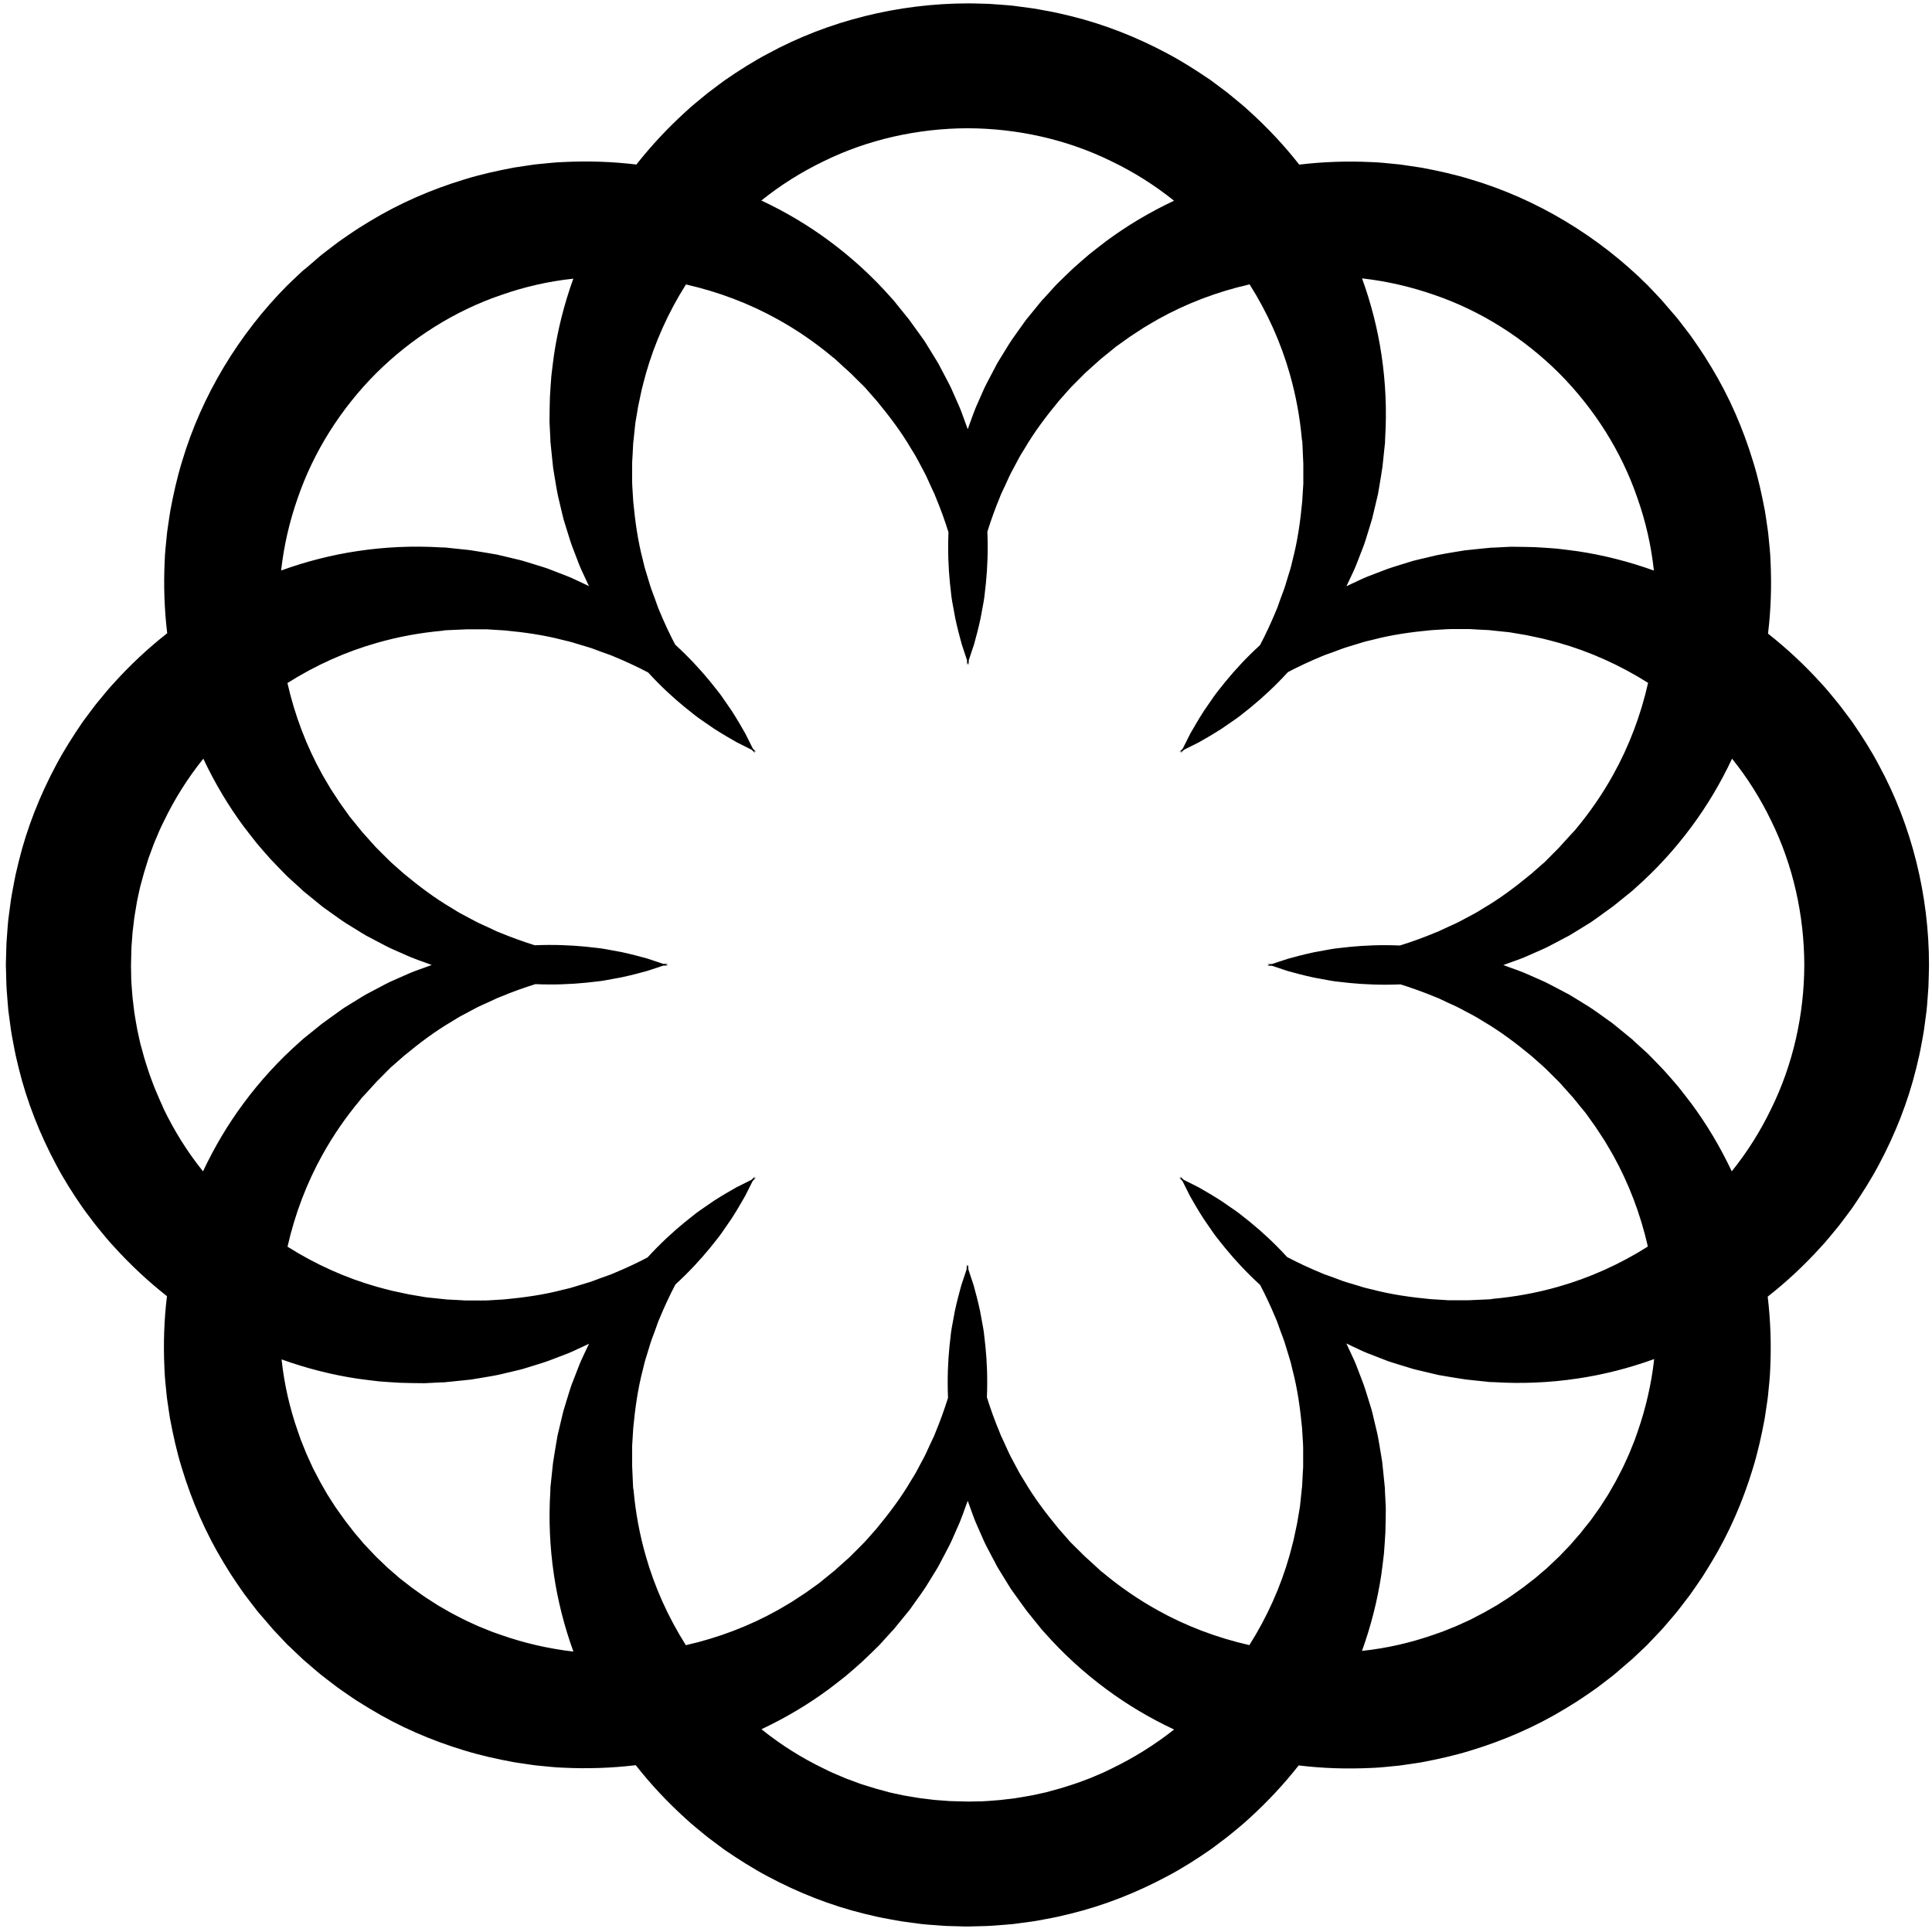 <?xml version="1.0" encoding="UTF-8"?>
<svg xmlns="http://www.w3.org/2000/svg" width="246" height="246" viewBox="0 0 246 246" fill="none">
  <path d="M239.26 97.47C238.25 95.54 237.08 93.72 235.86 91.95C235.55 91.51 235.22 91.09 234.9 90.66C234.57 90.23 234.27 89.8 233.92 89.39C233.24 88.57 232.58 87.73 231.85 86.96C229.76 84.66 227.5 82.55 225.12 80.68C225.49 77.66 225.59 74.56 225.44 71.44C225.41 70.38 225.28 69.32 225.18 68.26C225.14 67.73 225.04 67.2 224.97 66.67C224.89 66.14 224.82 65.61 224.73 65.08C224.33 62.97 223.87 60.85 223.22 58.77C221.96 54.61 220.2 50.53 217.91 46.76L217.04 45.35C216.75 44.88 216.42 44.43 216.12 43.97C215.8 43.52 215.5 43.05 215.17 42.61L214.16 41.29L213.65 40.63C213.48 40.41 213.27 40.18 213.08 39.96L211.92 38.61L211.63 38.27L211.38 38L210.89 37.48L210.4 36.96L209.77 36.3C203.5 30.06 195.65 25.33 187.3 22.85C185.22 22.21 183.1 21.74 180.99 21.35C180.46 21.26 179.93 21.19 179.4 21.11C178.87 21.04 178.34 20.94 177.81 20.9C176.75 20.8 175.69 20.67 174.63 20.64C171.52 20.49 168.44 20.6 165.43 20.96C163.55 18.56 161.44 16.3 159.12 14.2C158.35 13.47 157.51 12.82 156.69 12.13C156.28 11.78 155.84 11.48 155.42 11.15C154.99 10.83 154.56 10.5 154.13 10.19C152.35 8.98 150.53 7.81 148.6 6.79C144.76 4.74 140.64 3.1 136.35 2.05L134.74 1.67C134.2 1.54 133.66 1.46 133.11 1.35C132.57 1.25 132.02 1.14 131.47 1.06L129.82 0.84L129 0.73C128.72 0.7 128.41 0.68 128.12 0.65L126.35 0.52L125.91 0.49L125.55 0.48L124.84 0.46L124.13 0.44L123.21 0.43C114.36 0.45 105.47 2.65 97.82 6.81C95.89 7.82 94.07 8.99 92.3 10.21C91.86 10.52 91.44 10.85 91.01 11.17C90.58 11.5 90.15 11.8 89.74 12.15C88.92 12.83 88.08 13.49 87.31 14.22C85.01 16.31 82.9 18.57 81.03 20.95C78.01 20.58 74.91 20.48 71.79 20.63C70.73 20.66 69.67 20.79 68.61 20.89C68.08 20.93 67.55 21.03 67.02 21.1C66.49 21.18 65.96 21.25 65.43 21.34C63.32 21.74 61.2 22.2 59.12 22.85C54.96 24.11 50.88 25.87 47.11 28.16L45.7 29.03C45.23 29.32 44.78 29.65 44.32 29.95C43.87 30.27 43.4 30.57 42.96 30.9L41.64 31.91L40.98 32.42C40.76 32.59 40.53 32.8 40.31 32.99L38.96 34.15L38.6 34.43L38.33 34.68L37.81 35.17L37.29 35.66L36.63 36.29C30.39 42.56 25.66 50.41 23.18 58.76C22.54 60.84 22.07 62.96 21.68 65.07C21.59 65.6 21.52 66.13 21.44 66.66C21.37 67.19 21.27 67.72 21.23 68.25C21.13 69.31 21 70.37 20.97 71.43C20.82 74.54 20.93 77.62 21.29 80.63C18.89 82.51 16.63 84.62 14.53 86.94C13.8 87.71 13.15 88.55 12.46 89.37C12.11 89.78 11.81 90.22 11.48 90.64C11.16 91.07 10.83 91.5 10.52 91.93C9.31 93.71 8.14 95.53 7.12 97.46C5.07 101.3 3.43 105.42 2.38 109.71L2 111.32C1.87 111.86 1.79 112.4 1.68 112.95C1.58 113.49 1.47 114.04 1.39 114.59L1.17 116.24L1.06 117.06C1.03 117.34 1.01 117.65 0.98 117.94L0.85 119.71L0.82 120.15L0.81 120.51L0.79 121.22L0.75 122.65C0.75 123.09 0.75 122.83 0.75 122.96V123.06L0.76 123.27L0.77 123.68L0.79 124.51C0.81 125.06 0.81 125.62 0.86 126.17L0.99 127.83C1.01 128.11 1.03 128.38 1.06 128.66L1.17 129.48L1.39 131.13C1.47 131.68 1.58 132.22 1.68 132.76C1.79 133.3 1.87 133.85 2 134.39L2.38 136C3.43 140.29 5.07 144.41 7.12 148.25C8.13 150.18 9.3 152 10.52 153.77C10.83 154.21 11.16 154.63 11.48 155.06C11.81 155.49 12.11 155.92 12.46 156.33C13.14 157.15 13.8 157.99 14.53 158.76C16.62 161.06 18.88 163.17 21.26 165.04C20.89 168.06 20.79 171.16 20.94 174.28C20.97 175.34 21.1 176.4 21.2 177.46C21.24 177.99 21.34 178.52 21.41 179.05C21.49 179.58 21.56 180.11 21.65 180.64C22.05 182.75 22.51 184.87 23.16 186.95C24.42 191.11 26.18 195.19 28.47 198.96L29.34 200.37C29.63 200.84 29.96 201.29 30.26 201.75C30.58 202.2 30.88 202.67 31.21 203.11L32.22 204.43L32.73 205.09C32.9 205.31 33.11 205.54 33.3 205.76L34.46 207.11L34.75 207.45L35 207.72L35.49 208.24L36.47 209.28C36.78 209.59 36.6 209.41 36.69 209.5L36.77 209.57L36.92 209.71L37.22 210L37.82 210.57C38.23 210.95 38.61 211.34 39.04 211.69L40.3 212.77C40.51 212.95 40.72 213.13 40.94 213.3L41.6 213.81L42.92 214.82C43.36 215.15 43.83 215.45 44.28 215.77C44.74 216.08 45.19 216.41 45.66 216.69L47.07 217.56C50.85 219.86 54.92 221.61 59.08 222.87C61.16 223.51 63.28 223.98 65.39 224.37C65.92 224.46 66.45 224.53 66.98 224.61C67.51 224.68 68.04 224.78 68.57 224.82C69.63 224.92 70.69 225.05 71.75 225.08C74.86 225.23 77.94 225.12 80.95 224.76C82.83 227.16 84.94 229.42 87.26 231.52C88.03 232.25 88.87 232.9 89.69 233.59C90.1 233.94 90.54 234.24 90.96 234.57C91.39 234.89 91.82 235.22 92.25 235.53C94.03 236.74 95.85 237.91 97.78 238.93C101.62 240.98 105.74 242.62 110.03 243.67L111.64 244.05C112.18 244.18 112.72 244.26 113.27 244.37C113.81 244.47 114.36 244.58 114.91 244.66L116.56 244.88L117.38 244.99C117.66 245.02 117.97 245.04 118.26 245.07L120.03 245.2L120.47 245.23L120.83 245.24L121.54 245.26L122.97 245.3C123.41 245.3 123.15 245.3 123.28 245.3H123.38L123.59 245.29L124 245.28L124.83 245.26C125.38 245.24 125.94 245.24 126.49 245.19L128.15 245.06C128.43 245.04 128.7 245.02 128.98 244.99L129.8 244.88L131.45 244.66C132 244.58 132.54 244.47 133.08 244.37C133.62 244.26 134.17 244.18 134.71 244.05L136.32 243.67C140.61 242.62 144.73 240.98 148.57 238.93C150.5 237.92 152.32 236.75 154.09 235.53C154.53 235.22 154.95 234.89 155.38 234.57C155.81 234.24 156.24 233.94 156.65 233.59C157.47 232.91 158.31 232.25 159.08 231.52C161.38 229.43 163.49 227.17 165.36 224.79C168.38 225.16 171.48 225.26 174.6 225.11C175.66 225.08 176.72 224.95 177.78 224.85C178.31 224.81 178.84 224.71 179.37 224.64C179.9 224.56 180.43 224.49 180.96 224.4C183.07 224 185.19 223.54 187.27 222.89C191.43 221.63 195.51 219.87 199.28 217.58L200.69 216.71C201.16 216.42 201.61 216.09 202.07 215.79C202.52 215.47 202.99 215.17 203.43 214.84L204.75 213.83L205.41 213.32C205.63 213.15 205.86 212.94 206.08 212.75L207.43 211.59L207.77 211.3L208.04 211.05L208.56 210.56L209.6 209.58C209.91 209.27 209.73 209.45 209.82 209.36L209.89 209.28L210.03 209.13L210.32 208.83L210.89 208.23C211.27 207.82 211.66 207.44 212.01 207.01L213.09 205.75C213.27 205.54 213.45 205.33 213.62 205.11L214.13 204.45L215.14 203.13C215.47 202.69 215.77 202.22 216.09 201.77C216.4 201.31 216.73 200.86 217.01 200.39L217.88 198.98C220.18 195.2 221.93 191.13 223.19 186.97C223.83 184.89 224.3 182.77 224.69 180.66C224.78 180.13 224.85 179.6 224.93 179.07C225 178.54 225.1 178.01 225.14 177.48C225.24 176.42 225.37 175.36 225.4 174.3C225.55 171.19 225.44 168.11 225.08 165.1C227.48 163.22 229.74 161.11 231.84 158.79C232.57 158.02 233.22 157.18 233.91 156.36C234.26 155.95 234.56 155.51 234.89 155.09C235.21 154.66 235.54 154.23 235.85 153.8C237.06 152.02 238.23 150.2 239.25 148.27C241.3 144.43 242.94 140.31 243.99 136.02L244.37 134.41C244.5 133.87 244.58 133.33 244.69 132.78C244.79 132.24 244.9 131.69 244.98 131.14L245.2 129.49L245.31 128.67C245.34 128.39 245.36 128.08 245.39 127.79L245.52 126.02L245.55 125.58L245.56 125.22L245.58 124.51L245.6 123.8L245.62 122.89C245.62 114.01 243.42 105.12 239.26 97.47ZM200.49 105.76L200.39 105.87L200 106.29C199.74 106.57 199.49 106.85 199.23 107.13C198.97 107.41 198.72 107.69 198.47 107.97C198.25 108.19 198.02 108.42 197.8 108.64C197.58 108.86 197.36 109.08 197.14 109.31L196.81 109.64L196.64 109.81L196.45 109.97C195.96 110.41 195.47 110.84 194.98 111.26C192.99 112.91 190.97 114.42 188.9 115.63C188.64 115.79 188.39 115.95 188.14 116.1C187.89 116.26 187.62 116.38 187.36 116.53C186.84 116.81 186.33 117.08 185.82 117.35C185.31 117.62 184.79 117.83 184.28 118.07C184.03 118.19 183.77 118.31 183.52 118.42L183.14 118.6L182.76 118.75C181.21 119.4 179.7 119.94 178.25 120.39C175.88 120.29 173.73 120.38 171.83 120.57C171.4 120.62 170.98 120.66 170.57 120.71C170.16 120.75 169.77 120.8 169.39 120.87C168.64 121.01 167.93 121.14 167.27 121.26C165.96 121.54 164.86 121.84 163.99 122.08C163.08 122.37 162.41 122.6 161.96 122.75C161.57 122.76 161.36 122.76 161.36 122.76C161.36 122.76 161.46 122.79 161.64 122.86C161.45 122.92 161.36 122.96 161.36 122.96C161.36 122.96 161.57 122.97 161.96 122.97C162.4 123.12 163.08 123.35 164 123.65C164.88 123.89 165.97 124.19 167.27 124.47C167.93 124.59 168.63 124.72 169.39 124.86C169.77 124.93 170.16 124.98 170.57 125.02C170.98 125.07 171.4 125.11 171.83 125.16C173.75 125.35 175.93 125.44 178.33 125.34C179.76 125.79 181.25 126.32 182.77 126.95L183.15 127.1L183.53 127.28C183.78 127.4 184.03 127.52 184.29 127.64C184.8 127.88 185.32 128.09 185.83 128.36C186.34 128.63 186.85 128.91 187.37 129.18C187.63 129.32 187.89 129.45 188.15 129.61C188.4 129.77 188.66 129.92 188.91 130.08C190.98 131.29 193 132.8 194.99 134.45C195.47 134.88 195.96 135.31 196.46 135.75C196.95 136.19 197.4 136.68 197.88 137.14C198.12 137.37 198.35 137.61 198.59 137.85C198.81 138.1 199.04 138.35 199.27 138.61C199.5 138.86 199.72 139.11 199.95 139.37L200.29 139.75L200.38 139.85C200.35 139.82 200.5 139.98 200.33 139.8L200.38 139.86L200.56 140.08C200.8 140.38 201.05 140.68 201.29 140.98L201.66 141.43L201.85 141.66C201.91 141.74 201.95 141.8 202 141.86C202.38 142.39 202.76 142.93 203.15 143.47C203.53 144.06 203.92 144.65 204.31 145.24C204.67 145.85 205.04 146.46 205.39 147.08C207.37 150.63 208.88 154.57 209.82 158.72C206.22 161 202.35 162.72 198.44 163.83C195.69 164.62 192.91 165.12 190.17 165.37L189.91 165.4L189.85 165.41C190.16 165.42 189.9 165.41 189.95 165.42L189.81 165.43L189.24 165.46C188.86 165.48 188.48 165.49 188.1 165.51C187.72 165.53 187.34 165.54 186.97 165.56C186.65 165.56 186.34 165.56 186.02 165.56C185.71 165.56 185.39 165.56 185.08 165.56H184.61H184.38L184.13 165.54C183.47 165.5 182.82 165.46 182.18 165.42C179.61 165.18 177.12 164.82 174.79 164.21C174.5 164.14 174.2 164.07 173.92 164C173.63 163.94 173.35 163.83 173.07 163.75C172.51 163.58 171.95 163.41 171.4 163.25C170.85 163.08 170.33 162.86 169.8 162.67C169.54 162.57 169.27 162.48 169.01 162.39L168.62 162.25L168.24 162.09C166.69 161.45 165.24 160.77 163.89 160.06C162.29 158.31 160.7 156.85 159.23 155.65C158.89 155.38 158.56 155.12 158.24 154.86C157.92 154.6 157.61 154.36 157.29 154.14C156.66 153.7 156.07 153.3 155.52 152.92C154.39 152.19 153.4 151.63 152.62 151.18C151.77 150.75 151.13 150.43 150.71 150.22C150.43 149.95 150.28 149.8 150.28 149.8C150.28 149.8 150.32 149.89 150.41 150.07C150.23 149.98 150.14 149.94 150.14 149.94C150.14 149.94 150.28 150.09 150.56 150.37C150.77 150.79 151.09 151.43 151.52 152.29C151.97 153.08 152.53 154.06 153.25 155.18C153.63 155.73 154.04 156.32 154.47 156.95C154.69 157.27 154.93 157.58 155.19 157.9C155.45 158.22 155.71 158.55 155.98 158.89C157.2 160.38 158.68 161.99 160.45 163.61C161.15 164.94 161.82 166.37 162.45 167.89L162.61 168.27L162.75 168.66C162.84 168.92 162.94 169.18 163.03 169.45C163.22 169.98 163.44 170.5 163.61 171.05C163.78 171.6 163.95 172.16 164.12 172.72C164.2 173 164.3 173.28 164.37 173.57C164.44 173.86 164.51 174.15 164.58 174.45C165.19 176.77 165.55 179.27 165.79 181.84C165.83 182.48 165.87 183.14 165.91 183.79C165.95 184.45 165.92 185.11 165.93 185.78C165.93 186.11 165.93 186.45 165.93 186.78C165.91 187.12 165.89 187.45 165.87 187.79C165.85 188.13 165.83 188.47 165.82 188.81L165.79 189.32L165.78 189.45C165.78 189.41 165.78 189.62 165.78 189.38L165.77 189.45L165.74 189.74C165.7 190.12 165.66 190.51 165.62 190.9L165.56 191.48L165.53 191.77C165.52 191.87 165.5 191.94 165.49 192.02C165.38 192.66 165.27 193.31 165.16 193.97C165.02 194.66 164.87 195.35 164.72 196.04C164.54 196.73 164.38 197.42 164.18 198.11C163.07 202.02 161.35 205.88 159.08 209.47C154.92 208.53 150.97 207.02 147.42 205.04C144.91 203.65 142.59 202.04 140.48 200.28L140.28 200.12L140.23 200.08C140.45 200.31 140.26 200.12 140.29 200.15L140.18 200.05L139.76 199.66C139.48 199.4 139.2 199.15 138.92 198.89C138.64 198.63 138.36 198.38 138.08 198.13C137.86 197.91 137.63 197.68 137.41 197.46C137.19 197.24 136.97 197.02 136.74 196.8L136.41 196.47L136.24 196.3L136.08 196.11C135.64 195.62 135.21 195.13 134.79 194.64C133.14 192.65 131.63 190.63 130.42 188.56C130.26 188.3 130.1 188.05 129.95 187.8C129.79 187.55 129.67 187.28 129.52 187.02C129.24 186.5 128.97 185.99 128.7 185.48C128.43 184.97 128.22 184.45 127.98 183.94C127.86 183.69 127.74 183.43 127.63 183.18L127.45 182.8L127.3 182.42C126.65 180.87 126.11 179.36 125.66 177.91C125.76 175.54 125.67 173.39 125.48 171.49C125.43 171.06 125.39 170.64 125.34 170.23C125.3 169.82 125.25 169.43 125.18 169.05C125.04 168.3 124.91 167.59 124.79 166.93C124.51 165.62 124.21 164.52 123.97 163.65C123.68 162.74 123.45 162.07 123.3 161.62C123.29 161.23 123.29 161.02 123.29 161.02C123.29 161.02 123.26 161.12 123.19 161.3C123.13 161.11 123.09 161.02 123.09 161.02C123.09 161.02 123.08 161.23 123.08 161.62C122.93 162.06 122.7 162.74 122.4 163.66C122.16 164.54 121.86 165.63 121.58 166.93C121.46 167.59 121.33 168.29 121.19 169.05C121.12 169.43 121.07 169.82 121.03 170.23C120.98 170.64 120.94 171.06 120.89 171.49C120.7 173.41 120.61 175.59 120.71 177.99C120.26 179.42 119.73 180.91 119.1 182.43L118.95 182.81L118.77 183.19C118.65 183.44 118.53 183.69 118.41 183.95C118.17 184.46 117.96 184.98 117.69 185.49C117.42 186 117.14 186.51 116.87 187.03C116.73 187.29 116.6 187.55 116.44 187.81C116.28 188.06 116.13 188.32 115.97 188.57C114.76 190.64 113.25 192.66 111.6 194.65C111.17 195.13 110.74 195.62 110.3 196.12C109.86 196.61 109.37 197.06 108.91 197.54C108.68 197.78 108.44 198.01 108.2 198.25C107.95 198.47 107.7 198.7 107.44 198.93C107.19 199.16 106.94 199.38 106.68 199.61L106.3 199.95L106.2 200.04C106.23 200.01 106.07 200.16 106.25 199.99L106.19 200.04L105.97 200.22C105.67 200.46 105.37 200.71 105.07 200.95L104.62 201.32L104.39 201.51C104.31 201.57 104.25 201.61 104.19 201.66C103.66 202.04 103.12 202.42 102.58 202.81C101.99 203.19 101.4 203.58 100.81 203.97C100.2 204.33 99.59 204.7 98.97 205.05C95.42 207.03 91.48 208.54 87.33 209.48C85.05 205.88 83.33 202.01 82.22 198.1C81.43 195.35 80.93 192.57 80.68 189.83L80.65 189.57L80.64 189.51C80.63 189.82 80.64 189.56 80.63 189.61L80.62 189.47L80.59 188.9C80.57 188.52 80.56 188.14 80.54 187.76C80.52 187.38 80.51 187 80.49 186.63C80.49 186.31 80.49 186 80.49 185.68C80.49 185.37 80.49 185.05 80.49 184.74V184.27V184.04L80.51 183.79C80.55 183.13 80.59 182.48 80.63 181.84C80.87 179.27 81.23 176.78 81.84 174.45C81.91 174.16 81.98 173.86 82.05 173.58C82.11 173.29 82.22 173.01 82.3 172.73C82.47 172.17 82.64 171.61 82.81 171.06C82.98 170.51 83.2 169.99 83.39 169.46C83.49 169.2 83.58 168.93 83.67 168.67L83.81 168.28L83.97 167.9C84.61 166.35 85.29 164.9 86 163.55C87.75 161.95 89.21 160.36 90.41 158.89C90.68 158.55 90.94 158.22 91.2 157.9C91.46 157.58 91.7 157.27 91.92 156.95C92.36 156.32 92.76 155.73 93.14 155.18C93.87 154.05 94.43 153.06 94.88 152.28C95.31 151.43 95.63 150.79 95.84 150.37C96.11 150.09 96.26 149.94 96.26 149.94C96.26 149.94 96.17 149.98 95.99 150.07C96.08 149.89 96.12 149.8 96.12 149.8C96.12 149.8 95.97 149.94 95.69 150.22C95.27 150.43 94.63 150.75 93.77 151.18C92.98 151.63 92 152.19 90.88 152.91C90.33 153.29 89.74 153.7 89.11 154.13C88.79 154.35 88.48 154.59 88.16 154.85C87.84 155.11 87.51 155.37 87.17 155.64C85.68 156.86 84.07 158.34 82.45 160.11C81.12 160.81 79.69 161.48 78.17 162.11L77.79 162.27L77.4 162.41C77.14 162.5 76.88 162.6 76.61 162.69C76.08 162.88 75.56 163.1 75.01 163.27C74.46 163.44 73.9 163.61 73.34 163.78C73.06 163.86 72.78 163.96 72.49 164.03C72.2 164.1 71.91 164.17 71.61 164.24C69.29 164.85 66.79 165.21 64.22 165.45C63.58 165.49 62.92 165.53 62.27 165.57C61.61 165.61 60.95 165.58 60.28 165.59C59.95 165.59 59.61 165.59 59.28 165.59C58.94 165.57 58.61 165.55 58.27 165.53C57.93 165.51 57.59 165.49 57.25 165.48L56.74 165.45L56.61 165.44C56.65 165.44 56.44 165.44 56.68 165.44L56.63 165.43L56.34 165.4C55.96 165.36 55.57 165.32 55.18 165.28L54.6 165.22L54.31 165.19C54.21 165.18 54.14 165.16 54.06 165.15C53.42 165.04 52.77 164.93 52.11 164.82C51.42 164.68 50.73 164.53 50.04 164.38C49.35 164.2 48.66 164.04 47.97 163.84C44.06 162.73 40.2 161.01 36.61 158.74C37.55 154.58 39.06 150.63 41.04 147.07C42.43 144.56 44.04 142.24 45.8 140.13L45.96 139.93L46 139.88C45.77 140.1 45.97 139.91 45.93 139.94L46.03 139.83L46.42 139.41C46.68 139.13 46.93 138.85 47.19 138.57C47.45 138.29 47.7 138.01 47.95 137.73C48.17 137.51 48.4 137.28 48.62 137.06C48.84 136.84 49.06 136.62 49.28 136.39L49.61 136.06L49.78 135.89L49.97 135.73C50.46 135.29 50.95 134.86 51.44 134.44C53.43 132.79 55.45 131.28 57.52 130.07C57.78 129.91 58.03 129.75 58.28 129.6C58.53 129.44 58.8 129.32 59.06 129.17C59.58 128.89 60.09 128.62 60.6 128.35C61.11 128.08 61.63 127.87 62.14 127.63C62.39 127.51 62.65 127.39 62.9 127.28L63.28 127.1L63.66 126.95C65.21 126.3 66.72 125.76 68.17 125.31C70.54 125.41 72.69 125.32 74.59 125.13C75.02 125.08 75.44 125.04 75.85 124.99C76.26 124.95 76.65 124.9 77.03 124.83C77.78 124.69 78.49 124.56 79.15 124.44C80.46 124.16 81.56 123.86 82.43 123.62C83.34 123.33 84.01 123.1 84.46 122.95C84.85 122.94 85.06 122.94 85.06 122.94C85.06 122.94 84.96 122.91 84.78 122.84C84.97 122.78 85.06 122.74 85.06 122.74C85.06 122.74 84.85 122.73 84.46 122.73C84.02 122.58 83.34 122.35 82.42 122.05C81.54 121.81 80.45 121.51 79.15 121.23C78.49 121.11 77.79 120.98 77.03 120.84C76.65 120.77 76.26 120.72 75.85 120.68C75.44 120.63 75.02 120.59 74.59 120.54C72.67 120.35 70.49 120.26 68.09 120.36C66.66 119.91 65.17 119.38 63.65 118.75L63.27 118.6L62.89 118.42C62.64 118.3 62.39 118.18 62.13 118.06C61.62 117.82 61.1 117.61 60.59 117.34C60.08 117.07 59.57 116.79 59.05 116.52C58.79 116.38 58.53 116.25 58.27 116.09C58.02 115.93 57.76 115.78 57.51 115.62C55.44 114.41 53.42 112.9 51.43 111.25C50.95 110.82 50.46 110.39 49.96 109.95C49.47 109.51 49.02 109.02 48.54 108.56C48.3 108.33 48.07 108.09 47.83 107.85C47.61 107.6 47.38 107.35 47.15 107.09C46.92 106.84 46.7 106.59 46.47 106.33L46.13 105.95L46.04 105.85C46.07 105.88 45.92 105.72 46.09 105.9L46.04 105.84L45.86 105.62C45.62 105.32 45.37 105.02 45.13 104.72L44.76 104.27L44.57 104.04C44.51 103.96 44.47 103.9 44.42 103.83C44.04 103.3 43.66 102.76 43.27 102.22C42.89 101.63 42.5 101.04 42.11 100.45C41.75 99.84 41.38 99.23 41.03 98.61C39.05 95.06 37.54 91.12 36.6 86.97C40.2 84.69 44.07 82.97 47.98 81.86C50.73 81.07 53.51 80.57 56.25 80.32L56.51 80.29L56.57 80.28C56.26 80.27 56.52 80.28 56.47 80.27L56.61 80.26L57.18 80.23C57.56 80.21 57.94 80.2 58.32 80.18C58.7 80.16 59.08 80.15 59.45 80.13C59.77 80.13 60.08 80.13 60.4 80.13C60.71 80.13 61.03 80.13 61.34 80.13H61.81H62.04L62.29 80.15C62.95 80.19 63.6 80.23 64.24 80.27C66.81 80.51 69.3 80.87 71.63 81.48C71.92 81.55 72.22 81.62 72.5 81.69C72.79 81.75 73.07 81.86 73.35 81.94C73.91 82.11 74.47 82.28 75.02 82.44C75.57 82.61 76.09 82.83 76.62 83.02C76.88 83.12 77.15 83.21 77.41 83.3L77.8 83.44L78.18 83.6C79.73 84.24 81.18 84.92 82.53 85.63C84.13 87.38 85.72 88.84 87.19 90.04C87.53 90.31 87.86 90.57 88.18 90.83C88.5 91.09 88.81 91.33 89.13 91.55C89.76 91.99 90.35 92.39 90.9 92.77C92.03 93.5 93.02 94.06 93.8 94.51C94.65 94.94 95.29 95.26 95.71 95.47C95.99 95.74 96.14 95.89 96.14 95.89C96.14 95.89 96.1 95.8 96.01 95.62C96.19 95.71 96.28 95.75 96.28 95.75C96.28 95.75 96.14 95.6 95.86 95.32C95.65 94.9 95.33 94.26 94.9 93.4C94.45 92.61 93.89 91.63 93.17 90.51C92.79 89.96 92.38 89.37 91.95 88.74C91.73 88.42 91.49 88.11 91.23 87.79C90.97 87.47 90.71 87.14 90.44 86.8C89.22 85.31 87.74 83.7 85.97 82.08C85.27 80.75 84.6 79.32 83.97 77.8L83.81 77.42L83.67 77.03C83.58 76.77 83.48 76.51 83.39 76.24C83.2 75.71 82.98 75.19 82.81 74.64C82.64 74.09 82.47 73.53 82.3 72.97C82.22 72.69 82.12 72.41 82.05 72.12C81.98 71.83 81.91 71.54 81.84 71.24C81.23 68.92 80.87 66.42 80.63 63.85C80.59 63.21 80.55 62.55 80.51 61.9C80.47 61.24 80.5 60.58 80.49 59.91C80.49 59.58 80.49 59.24 80.49 58.91C80.51 58.57 80.53 58.24 80.55 57.9C80.57 57.56 80.59 57.22 80.6 56.88L80.63 56.37L80.64 56.24C80.64 56.28 80.64 56.07 80.64 56.31L80.65 56.24L80.68 55.95C80.72 55.57 80.76 55.18 80.8 54.79L80.86 54.21L80.89 53.92C80.9 53.82 80.92 53.75 80.93 53.67C81.04 53.03 81.15 52.38 81.26 51.72C81.4 51.03 81.55 50.34 81.7 49.65C81.88 48.96 82.04 48.27 82.24 47.58C83.35 43.67 85.07 39.81 87.34 36.22C91.5 37.16 95.45 38.67 99.01 40.65C101.52 42.04 103.84 43.65 105.95 45.41L106.15 45.57L106.2 45.61C105.98 45.38 106.17 45.57 106.14 45.54L106.25 45.64L106.67 46.03C106.95 46.29 107.23 46.54 107.51 46.8C107.79 47.06 108.07 47.31 108.35 47.56C108.57 47.78 108.8 48.01 109.02 48.23C109.24 48.45 109.46 48.67 109.69 48.89L110.02 49.22L110.19 49.39L110.35 49.58C110.79 50.07 111.22 50.56 111.64 51.05C113.29 53.04 114.8 55.06 116.01 57.13C116.17 57.39 116.33 57.64 116.48 57.89C116.64 58.14 116.76 58.41 116.91 58.67C117.19 59.19 117.46 59.7 117.73 60.21C118 60.72 118.21 61.24 118.45 61.75C118.57 62 118.69 62.26 118.8 62.51L118.98 62.89L119.13 63.27C119.78 64.82 120.32 66.33 120.77 67.78C120.67 70.15 120.76 72.3 120.95 74.2C121 74.63 121.04 75.05 121.09 75.46C121.13 75.87 121.18 76.26 121.25 76.64C121.39 77.39 121.52 78.1 121.64 78.76C121.92 80.07 122.22 81.17 122.46 82.04C122.75 82.95 122.98 83.62 123.13 84.07C123.14 84.46 123.14 84.67 123.14 84.67C123.14 84.67 123.17 84.57 123.24 84.39C123.3 84.58 123.34 84.67 123.34 84.67C123.34 84.67 123.35 84.46 123.35 84.07C123.5 83.63 123.73 82.95 124.03 82.03C124.27 81.15 124.57 80.06 124.85 78.76C124.97 78.1 125.1 77.4 125.24 76.64C125.31 76.26 125.36 75.87 125.4 75.46C125.45 75.05 125.49 74.63 125.54 74.2C125.73 72.28 125.82 70.1 125.72 67.7C126.17 66.27 126.7 64.78 127.33 63.26L127.48 62.88L127.66 62.5C127.78 62.25 127.9 62 128.02 61.74C128.26 61.23 128.47 60.71 128.74 60.2C129.01 59.69 129.29 59.18 129.56 58.66C129.7 58.4 129.83 58.14 129.99 57.88C130.15 57.63 130.3 57.37 130.46 57.12C131.67 55.05 133.18 53.03 134.83 51.04C135.26 50.56 135.69 50.07 136.13 49.57C136.57 49.08 137.06 48.63 137.52 48.15C137.75 47.91 137.99 47.68 138.23 47.44C138.48 47.22 138.73 46.99 138.99 46.76C139.24 46.53 139.49 46.31 139.75 46.08L140.13 45.74L140.23 45.65C140.2 45.68 140.36 45.53 140.18 45.7L140.24 45.65L140.46 45.47C140.76 45.23 141.06 44.98 141.36 44.74L141.81 44.37L142.04 44.18C142.12 44.12 142.18 44.08 142.25 44.03C142.78 43.65 143.32 43.27 143.86 42.88C144.45 42.5 145.04 42.11 145.63 41.72C146.24 41.36 146.85 40.99 147.47 40.64C151.02 38.66 154.96 37.15 159.11 36.21C161.39 39.81 163.11 43.68 164.22 47.59C165.01 50.35 165.51 53.12 165.76 55.86L165.79 56.12L165.8 56.18C165.81 55.87 165.8 56.13 165.81 56.08L165.82 56.22L165.85 56.79C165.87 57.17 165.88 57.55 165.9 57.93C165.92 58.31 165.93 58.69 165.95 59.06C165.95 59.38 165.95 59.69 165.95 60.01C165.95 60.32 165.95 60.64 165.95 60.95V61.42V61.65L165.93 61.9C165.89 62.56 165.85 63.21 165.81 63.85C165.57 66.42 165.21 68.91 164.6 71.24C164.53 71.53 164.46 71.83 164.39 72.11C164.33 72.4 164.22 72.68 164.14 72.96C163.97 73.52 163.8 74.08 163.63 74.63C163.46 75.18 163.24 75.7 163.05 76.23C162.95 76.49 162.86 76.76 162.77 77.02L162.63 77.41L162.47 77.79C161.83 79.34 161.15 80.79 160.44 82.14C158.69 83.74 157.23 85.33 156.03 86.8C155.76 87.14 155.5 87.47 155.24 87.79C154.98 88.11 154.74 88.42 154.52 88.74C154.08 89.37 153.68 89.96 153.3 90.51C152.57 91.64 152.01 92.63 151.56 93.41C151.13 94.26 150.81 94.9 150.6 95.32C150.33 95.6 150.18 95.75 150.18 95.75C150.18 95.75 150.27 95.71 150.45 95.62C150.36 95.8 150.32 95.89 150.32 95.89C150.32 95.89 150.47 95.75 150.75 95.47C151.17 95.26 151.81 94.94 152.67 94.51C153.46 94.06 154.44 93.5 155.56 92.78C156.11 92.4 156.7 91.99 157.33 91.56C157.65 91.34 157.96 91.1 158.28 90.84C158.6 90.58 158.93 90.32 159.27 90.05C160.76 88.83 162.37 87.35 163.99 85.58C165.32 84.88 166.75 84.21 168.27 83.58L168.65 83.42L169.04 83.28C169.3 83.19 169.56 83.09 169.83 83C170.36 82.81 170.88 82.59 171.43 82.42C171.98 82.25 172.54 82.08 173.1 81.91C173.38 81.83 173.66 81.73 173.95 81.66C174.24 81.59 174.53 81.52 174.83 81.45C177.15 80.84 179.65 80.48 182.22 80.24C182.86 80.2 183.52 80.16 184.17 80.12C184.83 80.08 185.49 80.11 186.16 80.1C186.49 80.1 186.83 80.1 187.16 80.1C187.5 80.12 187.83 80.14 188.17 80.16C188.51 80.18 188.85 80.2 189.19 80.21L189.7 80.24L189.83 80.25C189.79 80.25 190 80.25 189.76 80.25L189.83 80.26L190.12 80.29C190.5 80.33 190.89 80.37 191.28 80.41L191.86 80.47L192.15 80.5C192.25 80.51 192.32 80.53 192.4 80.54C193.04 80.65 193.69 80.76 194.35 80.87C195.04 81.01 195.73 81.16 196.42 81.31C197.11 81.49 197.8 81.65 198.49 81.85C202.4 82.96 206.26 84.68 209.85 86.95C208.91 91.11 207.4 95.06 205.42 98.62C204.03 101.13 202.42 103.45 200.66 105.56L200.5 105.76L200.46 105.81C200.64 105.61 200.45 105.8 200.49 105.76ZM182.6 37.54C188.55 39.57 194.02 43.04 198.53 47.53C203.02 52.05 206.48 57.52 208.51 63.47C209.55 66.43 210.25 69.5 210.58 72.59C210.58 72.61 210.58 72.63 210.59 72.65C207.37 71.49 204.1 70.67 200.89 70.19C199.98 70.06 199.07 69.96 198.17 69.85C197.27 69.77 196.37 69.73 195.48 69.67C194.56 69.64 193.62 69.63 192.71 69.62C192.6 69.62 192.47 69.61 192.38 69.62L192.09 69.63L191.51 69.66C191.12 69.68 190.73 69.7 190.35 69.72L190.06 69.73H189.99C189.7 69.73 189.86 69.73 189.78 69.74L189.62 69.76L188.99 69.82C188.57 69.86 188.15 69.9 187.73 69.95C187.31 69.99 186.9 70.04 186.49 70.08C186.08 70.15 185.67 70.22 185.27 70.28C184.46 70.42 183.66 70.54 182.87 70.71C182.09 70.9 181.32 71.08 180.55 71.26L179.98 71.4L179.42 71.57C179.05 71.68 178.68 71.8 178.32 71.91C177.59 72.14 176.87 72.35 176.17 72.63C175.48 72.9 174.79 73.16 174.11 73.42C173.44 73.69 172.8 74.02 172.15 74.31C171.91 74.42 171.68 74.53 171.44 74.64C171.55 74.4 171.66 74.16 171.78 73.93C172.07 73.29 172.4 72.65 172.67 71.97C172.93 71.29 173.2 70.6 173.47 69.91C173.76 69.22 173.96 68.49 174.19 67.76C174.3 67.39 174.42 67.03 174.53 66.65L174.7 66.09L174.84 65.52C175.02 64.76 175.21 63.98 175.39 63.2L175.46 62.91L175.51 62.6L175.62 61.97C175.69 61.55 175.76 61.13 175.83 60.7C175.9 60.27 175.97 59.85 176.03 59.42C176.07 59.05 176.11 58.67 176.15 58.29C176.19 57.91 176.23 57.53 176.27 57.15L176.33 56.58L176.35 56.44C176.35 56.34 176.35 56.56 176.36 56.2V56.12L176.37 55.8C176.58 52.39 176.45 48.81 175.9 45.16C175.42 41.94 174.6 38.68 173.43 35.45C173.44 35.45 173.46 35.45 173.47 35.45C176.57 35.8 179.64 36.51 182.6 37.54ZM104.88 20.53C110.52 17.76 116.84 16.35 123.21 16.33C129.58 16.35 135.9 17.77 141.53 20.54C144.36 21.9 147.02 23.58 149.44 25.52C149.45 25.53 149.47 25.54 149.48 25.56C146.38 27.02 143.49 28.75 140.88 30.68C140.14 31.23 139.43 31.81 138.72 32.36C138.02 32.94 137.36 33.54 136.69 34.13C136.02 34.75 135.35 35.42 134.7 36.05C134.62 36.13 134.53 36.21 134.46 36.29L134.26 36.51L133.87 36.94C133.61 37.23 133.35 37.52 133.09 37.8L132.9 38.01L132.85 38.06C132.64 38.26 132.76 38.15 132.7 38.21L132.6 38.33L132.2 38.82C131.93 39.15 131.67 39.47 131.4 39.8C131.14 40.12 130.87 40.45 130.61 40.77C130.37 41.11 130.13 41.44 129.89 41.78C129.42 42.45 128.93 43.1 128.5 43.78C128.08 44.46 127.66 45.14 127.25 45.81L126.95 46.31L126.68 46.83C126.5 47.17 126.32 47.51 126.14 47.85C125.79 48.53 125.42 49.19 125.13 49.88C124.83 50.56 124.53 51.23 124.24 51.9C123.96 52.57 123.73 53.25 123.49 53.91C123.4 54.16 123.31 54.4 123.22 54.65C123.13 54.4 123.04 54.16 122.95 53.91C122.7 53.25 122.48 52.56 122.2 51.9C121.91 51.24 121.61 50.56 121.31 49.88C121.02 49.19 120.66 48.53 120.3 47.85C120.12 47.51 119.94 47.17 119.76 46.83L119.49 46.31L119.19 45.81C118.78 45.14 118.36 44.46 117.94 43.78L117.78 43.52L117.6 43.26L117.23 42.74C116.98 42.39 116.73 42.05 116.48 41.7C116.23 41.35 115.97 41 115.72 40.65C115.48 40.36 115.25 40.06 115.01 39.77C114.77 39.47 114.53 39.18 114.29 38.88L113.93 38.43L113.84 38.32C113.77 38.25 113.93 38.4 113.68 38.14L113.63 38.08L113.41 37.84C111.15 35.28 108.52 32.84 105.55 30.65C102.93 28.71 100.04 26.98 96.94 25.53L96.97 25.51C99.38 23.57 102.05 21.9 104.88 20.53ZM37.89 63.47C39.92 57.52 43.39 52.05 47.88 47.54C52.4 43.05 57.87 39.59 63.82 37.56C66.78 36.52 69.85 35.82 72.94 35.49C72.96 35.49 72.98 35.49 73 35.48C71.84 38.7 71.02 41.97 70.54 45.18C70.41 46.09 70.31 47 70.2 47.9C70.12 48.8 70.08 49.7 70.02 50.59C69.99 51.51 69.98 52.45 69.97 53.36C69.97 53.47 69.96 53.6 69.97 53.69L69.98 53.98L70.01 54.56C70.03 54.95 70.05 55.34 70.07 55.72L70.08 56.01V56.08C70.08 56.37 70.08 56.21 70.09 56.29L70.11 56.45L70.17 57.08C70.21 57.5 70.25 57.92 70.3 58.34C70.34 58.76 70.39 59.17 70.43 59.58C70.5 59.99 70.57 60.4 70.63 60.8C70.77 61.61 70.89 62.41 71.06 63.2C71.25 63.98 71.43 64.75 71.61 65.52L71.75 66.09L71.92 66.65C72.03 67.02 72.15 67.39 72.26 67.75C72.49 68.48 72.7 69.2 72.98 69.9C73.25 70.59 73.51 71.28 73.77 71.96C74.04 72.63 74.37 73.27 74.66 73.92C74.77 74.16 74.88 74.39 74.99 74.63C74.75 74.52 74.51 74.41 74.28 74.29C73.64 74 73 73.67 72.32 73.4C71.64 73.14 70.95 72.87 70.26 72.6C69.57 72.31 68.84 72.11 68.11 71.88C67.74 71.77 67.38 71.65 67 71.54L66.44 71.37L65.87 71.23C65.11 71.05 64.33 70.86 63.55 70.68L63.26 70.61L62.95 70.56L62.32 70.45C61.9 70.38 61.48 70.31 61.05 70.24C60.62 70.17 60.2 70.1 59.77 70.04C59.4 70 59.02 69.96 58.64 69.92C58.26 69.88 57.88 69.84 57.5 69.8L56.93 69.74L56.79 69.72C56.69 69.72 56.91 69.72 56.55 69.71H56.47L56.15 69.7C52.74 69.49 49.15 69.62 45.51 70.17C42.29 70.65 39.03 71.47 35.8 72.64C35.8 72.63 35.8 72.61 35.8 72.6C36.15 69.5 36.85 66.43 37.89 63.47ZM20.37 140.13L19.91 139.05L19.68 138.51C19.61 138.33 19.54 138.14 19.47 137.96L19.06 136.85C18.92 136.48 18.82 136.1 18.69 135.73C18.58 135.35 18.44 134.98 18.34 134.6L18.03 133.46L17.87 132.89L17.74 132.31L17.49 131.15C17.4 130.76 17.36 130.37 17.28 129.98C17.22 129.59 17.14 129.2 17.09 128.81L16.95 127.63L16.88 127.04C16.86 126.84 16.85 126.64 16.83 126.45L16.74 125.26C16.7 124.86 16.71 124.47 16.7 124.07L16.69 123.47L16.68 123.17V123.02V122.95C16.68 122.97 16.68 122.94 16.68 122.92L16.71 121.65L16.73 120.94L16.74 120.59L16.76 120.32L16.84 119.25C16.85 119.07 16.86 118.9 16.88 118.71L16.95 118.12L17.09 116.94C17.14 116.55 17.22 116.16 17.28 115.77C17.35 115.38 17.4 114.99 17.48 114.6L17.73 113.44L17.86 112.86L18.02 112.29L18.33 111.15C18.44 110.77 18.57 110.4 18.68 110.02C18.8 109.65 18.9 109.26 19.05 108.9L19.46 107.79C19.53 107.61 19.59 107.42 19.67 107.24L19.9 106.7L20.36 105.62C20.52 105.26 20.7 104.91 20.87 104.56C22.23 101.73 23.91 99.07 25.85 96.65C25.86 96.64 25.87 96.62 25.89 96.61C27.35 99.71 29.08 102.6 31.01 105.21C31.56 105.95 32.14 106.66 32.69 107.37C33.27 108.07 33.87 108.73 34.46 109.4C35.08 110.07 35.75 110.74 36.38 111.39C36.46 111.47 36.54 111.56 36.62 111.63L36.84 111.83L37.27 112.22C37.56 112.48 37.85 112.74 38.13 113L38.34 113.19L38.39 113.24C38.59 113.45 38.48 113.33 38.54 113.39L38.66 113.49L39.15 113.89C39.48 114.16 39.8 114.42 40.13 114.69C40.45 114.95 40.78 115.22 41.1 115.48C41.44 115.72 41.77 115.96 42.11 116.2C42.78 116.67 43.43 117.16 44.11 117.59C44.79 118.01 45.47 118.43 46.14 118.84L46.64 119.14L47.16 119.41C47.5 119.59 47.84 119.77 48.18 119.95C48.86 120.3 49.52 120.67 50.21 120.96C50.89 121.26 51.56 121.56 52.23 121.85C52.9 122.13 53.58 122.36 54.24 122.6C54.49 122.69 54.73 122.78 54.97 122.87C54.72 122.96 54.48 123.05 54.23 123.14C53.57 123.39 52.88 123.61 52.22 123.89C51.56 124.18 50.88 124.48 50.2 124.78C49.51 125.07 48.85 125.43 48.17 125.79C47.83 125.97 47.49 126.15 47.15 126.33L46.63 126.6L46.13 126.9C45.46 127.31 44.78 127.73 44.1 128.15L43.84 128.31L43.58 128.49L43.06 128.86C42.71 129.11 42.37 129.36 42.02 129.61C41.67 129.86 41.32 130.12 40.97 130.37C40.68 130.61 40.38 130.84 40.09 131.08C39.79 131.32 39.5 131.56 39.2 131.8L38.75 132.16L38.64 132.25C38.57 132.32 38.72 132.16 38.46 132.41L38.4 132.46L38.16 132.68C35.6 134.94 33.16 137.57 30.97 140.54C29.03 143.16 27.3 146.05 25.85 149.15L25.83 149.12C23.88 146.7 22.21 144.03 20.85 141.21C20.71 140.84 20.53 140.49 20.37 140.13ZM63.81 208.18C63.44 208.05 63.07 207.93 62.7 207.79L61.61 207.35L61.06 207.13C60.88 207.05 60.7 206.97 60.52 206.89L59.45 206.4C59.09 206.24 58.75 206.04 58.4 205.87C58.05 205.68 57.69 205.52 57.35 205.32L56.32 204.73L55.8 204.43L55.3 204.11L54.3 203.47C53.96 203.26 53.65 203.01 53.33 202.79C53.01 202.56 52.68 202.34 52.37 202.1L51.43 201.37L50.96 201.01C50.8 200.89 50.66 200.75 50.51 200.62L49.61 199.84C49.3 199.59 49.03 199.3 48.74 199.03L48.31 198.62L48.09 198.41L47.98 198.31L47.93 198.26C47.95 198.28 47.92 198.26 47.91 198.24L47.04 197.32L46.55 196.8L46.31 196.55L46.14 196.34L45.44 195.52C45.32 195.38 45.21 195.26 45.09 195.11L44.73 194.64L44 193.7C43.76 193.38 43.54 193.05 43.31 192.74C43.09 192.41 42.84 192.1 42.63 191.77L41.99 190.77L41.67 190.27L41.38 189.76L40.79 188.73C40.6 188.39 40.43 188.03 40.24 187.68C40.06 187.33 39.86 186.99 39.71 186.63L39.22 185.56C39.14 185.38 39.05 185.2 38.98 185.02L38.76 184.47L38.32 183.38C38.18 183.01 38.06 182.64 37.93 182.27C36.89 179.31 36.19 176.24 35.86 173.15C35.86 173.13 35.86 173.11 35.85 173.09C39.07 174.25 42.34 175.07 45.55 175.55C46.46 175.68 47.37 175.78 48.27 175.89C49.17 175.97 50.07 176.01 50.96 176.07C51.88 176.1 52.82 176.11 53.73 176.12C53.84 176.12 53.97 176.13 54.06 176.12L54.35 176.11L54.93 176.08C55.32 176.06 55.71 176.04 56.09 176.02L56.38 176.01H56.45C56.74 176.01 56.58 176.01 56.66 176L56.82 175.98L57.45 175.92C57.87 175.88 58.29 175.84 58.71 175.79C59.13 175.75 59.54 175.7 59.95 175.66C60.36 175.59 60.77 175.52 61.17 175.46C61.98 175.32 62.78 175.2 63.57 175.03C64.35 174.84 65.12 174.66 65.89 174.48L66.46 174.34L67.02 174.17C67.39 174.06 67.76 173.94 68.12 173.83C68.85 173.6 69.57 173.39 70.27 173.11C70.96 172.84 71.65 172.58 72.33 172.32C73 172.05 73.64 171.72 74.29 171.43C74.53 171.32 74.76 171.21 75 171.1C74.89 171.34 74.78 171.58 74.66 171.81C74.37 172.45 74.04 173.09 73.77 173.77C73.51 174.45 73.24 175.14 72.97 175.83C72.68 176.52 72.48 177.25 72.25 177.98C72.14 178.35 72.02 178.71 71.91 179.09L71.74 179.65L71.6 180.22C71.42 180.98 71.23 181.76 71.05 182.54L70.98 182.83L70.93 183.14L70.82 183.77C70.75 184.19 70.68 184.61 70.61 185.04C70.54 185.47 70.47 185.89 70.41 186.32C70.37 186.69 70.33 187.07 70.29 187.45C70.25 187.83 70.21 188.21 70.17 188.59L70.11 189.16L70.09 189.3C70.09 189.4 70.09 189.18 70.08 189.54V189.62L70.07 189.94C69.86 193.35 69.99 196.93 70.54 200.58C71.02 203.8 71.84 207.06 73.01 210.29C73 210.29 72.98 210.29 72.97 210.29C69.84 209.92 66.77 209.22 63.81 208.18ZM141.54 225.19C141.18 225.36 140.84 225.54 140.48 225.7L139.4 226.16L138.86 226.39C138.68 226.46 138.49 226.53 138.31 226.6L137.2 227.01C136.83 227.15 136.45 227.25 136.08 227.38C135.7 227.49 135.33 227.63 134.95 227.73L133.81 228.04L133.24 228.2L132.66 228.33L131.5 228.58C131.11 228.67 130.72 228.71 130.33 228.79C129.94 228.85 129.55 228.93 129.16 228.98L127.98 229.12L127.39 229.19C127.19 229.21 126.99 229.22 126.8 229.24L125.61 229.33C125.21 229.37 124.82 229.36 124.42 229.37L123.82 229.38L123.52 229.39H123.37H123.3C123.32 229.39 123.29 229.39 123.27 229.39L122 229.36L121.29 229.34L120.94 229.33L120.67 229.31L119.6 229.23C119.42 229.22 119.25 229.21 119.06 229.19L118.47 229.12L117.29 228.98C116.9 228.93 116.51 228.85 116.12 228.79C115.73 228.72 115.34 228.67 114.95 228.59L113.79 228.34L113.21 228.21L112.64 228.05L111.5 227.74C111.12 227.63 110.75 227.5 110.37 227.39C110 227.27 109.61 227.17 109.25 227.02L108.14 226.61C107.96 226.54 107.77 226.48 107.59 226.4L107.05 226.17L105.97 225.71C105.61 225.55 105.26 225.37 104.91 225.2C102.08 223.84 99.42 222.16 97 220.22C96.99 220.21 96.97 220.2 96.96 220.18C100.06 218.72 102.95 216.99 105.56 215.06C106.3 214.51 107.01 213.93 107.72 213.38C108.42 212.8 109.08 212.2 109.75 211.61C110.42 210.99 111.09 210.32 111.74 209.69C111.82 209.61 111.91 209.53 111.98 209.45L112.18 209.23L112.57 208.8C112.83 208.51 113.09 208.22 113.35 207.94L113.54 207.73L113.59 207.68C113.8 207.48 113.68 207.59 113.74 207.53L113.84 207.41L114.24 206.92C114.51 206.59 114.77 206.27 115.04 205.94C115.3 205.62 115.57 205.29 115.83 204.97C116.07 204.63 116.31 204.3 116.55 203.96C117.02 203.29 117.51 202.64 117.94 201.96C118.36 201.28 118.78 200.6 119.19 199.93L119.49 199.43L119.76 198.91C119.94 198.57 120.12 198.23 120.3 197.89C120.65 197.21 121.02 196.55 121.31 195.86C121.61 195.18 121.91 194.51 122.2 193.84C122.48 193.17 122.71 192.49 122.95 191.83C123.04 191.58 123.13 191.34 123.22 191.1C123.31 191.35 123.4 191.59 123.49 191.84C123.74 192.5 123.96 193.19 124.24 193.85C124.53 194.51 124.83 195.19 125.13 195.87C125.42 196.56 125.78 197.22 126.14 197.9C126.32 198.24 126.5 198.58 126.68 198.92L126.95 199.44L127.25 199.94C127.66 200.61 128.08 201.29 128.5 201.97L128.66 202.23L128.84 202.49L129.21 203.01C129.46 203.36 129.71 203.7 129.96 204.05C130.21 204.4 130.47 204.75 130.72 205.1C130.96 205.39 131.19 205.69 131.43 205.98C131.67 206.28 131.91 206.57 132.15 206.87L132.51 207.32L132.6 207.43C132.67 207.5 132.51 207.35 132.76 207.61L132.81 207.67L133.03 207.91C135.29 210.47 137.92 212.91 140.89 215.1C143.51 217.04 146.4 218.77 149.5 220.22L149.47 220.24C147.03 222.16 144.36 223.83 141.54 225.19ZM208.53 182.26C208.4 182.63 208.28 183 208.14 183.37L207.7 184.46L207.48 185.01C207.4 185.19 207.32 185.37 207.24 185.55L206.75 186.62C206.59 186.98 206.39 187.32 206.22 187.67C206.03 188.02 205.87 188.38 205.67 188.72L205.08 189.75L204.79 190.26L204.47 190.76L203.83 191.76C203.62 192.1 203.37 192.41 203.15 192.73C202.92 193.05 202.7 193.38 202.46 193.69L201.7 194.63L201.34 195.1C201.22 195.26 201.08 195.4 200.95 195.55L200.17 196.45C199.92 196.76 199.63 197.03 199.36 197.32L198.95 197.75L198.74 197.97L198.64 198.08L198.59 198.13C198.61 198.11 198.59 198.14 198.57 198.15L197.65 199.02L197.13 199.51L196.88 199.75L196.67 199.92L195.85 200.62C195.71 200.74 195.59 200.85 195.44 200.97L194.97 201.33L194.03 202.06C193.71 202.3 193.38 202.52 193.07 202.75C192.74 202.97 192.43 203.22 192.1 203.43L191.1 204.07L190.6 204.39L190.09 204.68L189.06 205.27C188.72 205.46 188.36 205.63 188.01 205.82C187.66 206 187.32 206.2 186.96 206.35L185.89 206.84C185.71 206.92 185.53 207.01 185.35 207.08L184.8 207.3L183.71 207.74C183.34 207.88 182.97 208 182.6 208.13C179.64 209.17 176.57 209.87 173.48 210.2C173.46 210.2 173.44 210.2 173.42 210.21C174.58 206.99 175.4 203.72 175.88 200.51C176.01 199.6 176.11 198.69 176.22 197.79C176.3 196.89 176.34 195.99 176.4 195.1C176.43 194.18 176.44 193.24 176.45 192.33C176.45 192.22 176.46 192.09 176.45 192L176.44 191.71L176.41 191.13C176.39 190.74 176.37 190.35 176.35 189.97L176.34 189.68V189.61C176.34 189.32 176.34 189.48 176.33 189.4L176.31 189.24L176.25 188.61C176.21 188.19 176.17 187.77 176.12 187.35C176.08 186.93 176.03 186.52 175.99 186.11C175.92 185.7 175.85 185.29 175.79 184.89C175.65 184.08 175.53 183.28 175.36 182.49C175.17 181.71 174.99 180.94 174.81 180.17L174.67 179.6L174.5 179.04C174.39 178.67 174.27 178.3 174.16 177.94C173.93 177.21 173.72 176.49 173.44 175.79C173.17 175.1 172.91 174.41 172.65 173.73C172.38 173.06 172.05 172.42 171.76 171.77C171.65 171.53 171.54 171.3 171.43 171.06C171.67 171.17 171.91 171.28 172.14 171.4C172.78 171.69 173.42 172.02 174.1 172.29C174.78 172.55 175.47 172.82 176.16 173.09C176.85 173.38 177.58 173.58 178.31 173.81C178.68 173.92 179.04 174.04 179.42 174.15L179.98 174.32L180.55 174.46C181.31 174.64 182.09 174.83 182.87 175.01L183.16 175.08L183.47 175.13L184.1 175.24C184.52 175.31 184.94 175.38 185.37 175.45C185.8 175.52 186.22 175.59 186.65 175.65C187.02 175.69 187.4 175.73 187.78 175.77C188.16 175.81 188.54 175.85 188.92 175.89L189.49 175.95L189.63 175.97C189.73 175.97 189.51 175.97 189.87 175.98H189.95L190.27 175.99C193.68 176.2 197.26 176.07 200.91 175.52C204.13 175.04 207.39 174.22 210.62 173.05C210.62 173.06 210.62 173.08 210.62 173.09C210.27 176.23 209.56 179.29 208.53 182.26ZM225.52 141.19C224.16 144.02 222.48 146.68 220.54 149.1C220.53 149.11 220.52 149.13 220.5 149.14C219.04 146.04 217.31 143.15 215.38 140.54C214.83 139.8 214.25 139.09 213.7 138.38C213.12 137.68 212.52 137.02 211.93 136.35C211.31 135.68 210.64 135.01 210.01 134.36C209.93 134.28 209.85 134.19 209.77 134.12L209.55 133.92L209.12 133.53C208.83 133.27 208.54 133.01 208.26 132.75L208.05 132.56L208 132.51C207.8 132.3 207.91 132.42 207.85 132.36L207.73 132.26L207.24 131.86C206.91 131.59 206.59 131.33 206.26 131.06C205.94 130.8 205.61 130.53 205.29 130.27C204.95 130.03 204.62 129.79 204.28 129.55C203.61 129.08 202.96 128.59 202.28 128.16C201.6 127.74 200.92 127.32 200.25 126.91L199.75 126.61L199.23 126.34C198.89 126.16 198.55 125.98 198.21 125.8C197.53 125.45 196.87 125.08 196.18 124.79C195.5 124.49 194.83 124.19 194.16 123.9C193.49 123.62 192.81 123.39 192.15 123.15C191.9 123.06 191.66 122.97 191.42 122.88C191.67 122.79 191.91 122.7 192.16 122.61C192.82 122.36 193.51 122.14 194.17 121.86C194.83 121.57 195.51 121.27 196.19 120.97C196.88 120.68 197.54 120.32 198.22 119.96C198.56 119.78 198.9 119.6 199.24 119.42L199.76 119.15L200.26 118.85C200.93 118.44 201.61 118.02 202.29 117.6L202.55 117.44L202.81 117.26L203.33 116.89C203.68 116.64 204.02 116.39 204.37 116.14C204.72 115.89 205.07 115.63 205.42 115.38C205.71 115.14 206.01 114.91 206.3 114.67C206.6 114.43 206.89 114.19 207.19 113.95L207.64 113.59L207.75 113.5C207.82 113.43 207.67 113.59 207.93 113.34L207.99 113.29L208.23 113.07C210.79 110.81 213.23 108.18 215.42 105.21C217.36 102.59 219.09 99.7 220.54 96.6L220.56 96.63C222.51 99.05 224.18 101.72 225.54 104.54C228.31 110.18 229.72 116.5 229.74 122.87C229.72 129.23 228.3 135.55 225.52 141.19Z" fill="black"></path>
</svg>

